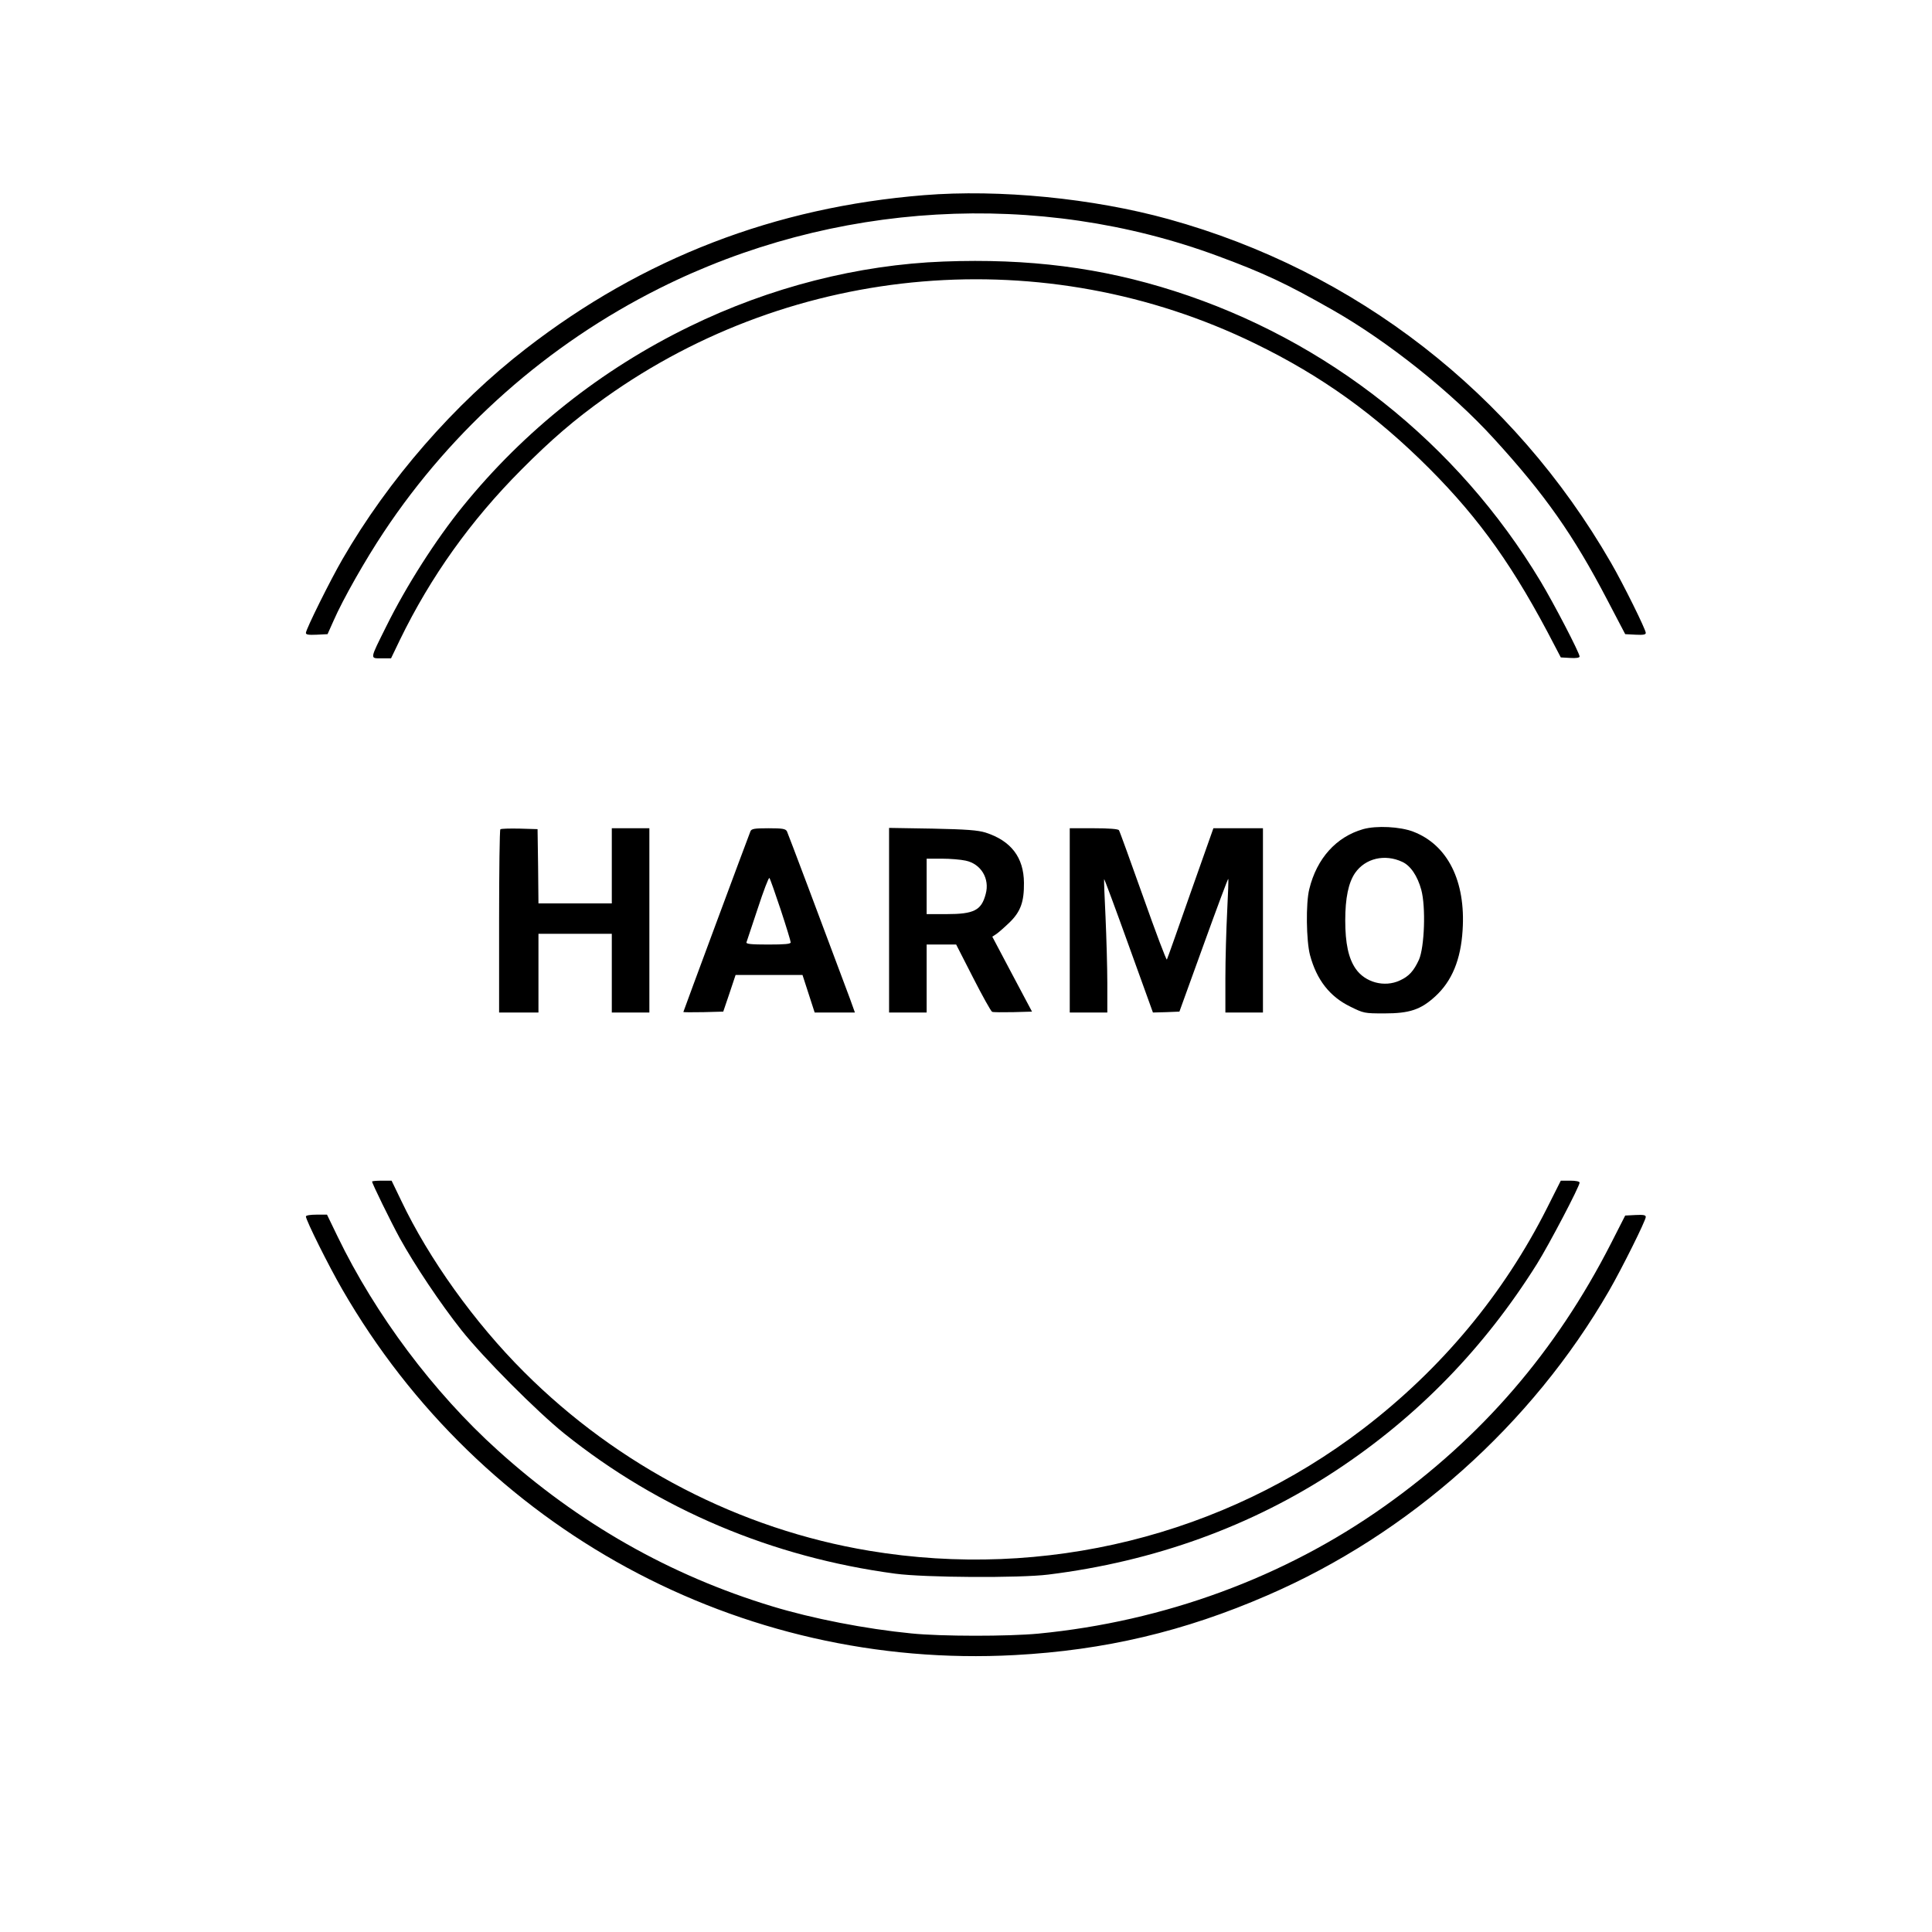 <?xml version="1.0" standalone="no"?>
<!DOCTYPE svg PUBLIC "-//W3C//DTD SVG 20010904//EN"
 "http://www.w3.org/TR/2001/REC-SVG-20010904/DTD/svg10.dtd">
<svg version="1.0" xmlns="http://www.w3.org/2000/svg"
 width="1080pt" height="1080pt" viewBox="0 0 1080 1080"
 preserveAspectRatio="xMidYMid meet">
<g transform="translate(0,1080) scale(0.1,-0.1)"
fill="#000000" stroke="none">
<path d="M5165 9709 c-833 -67 -1572 -352 -2225 -858 -400 -309 -769 -733
-1025 -1176 -68 -117 -205 -393 -205 -413 0 -10 15 -12 61 -10 l60 3 34 76
c52 119 178 341 280 494 384 579 918 1051 1541 1363 972 487 2118 553 3124
180 259 -96 382 -154 640 -301 309 -176 664 -459 900 -718 287 -314 445 -539
635 -903 l100 -191 58 -3 c42 -2 57 0 57 10 0 19 -127 276 -195 393 -546 947
-1425 1630 -2473 1920 -424 117 -945 168 -1367 134z"/>
<path d="M5275 9338 c-478 -18 -972 -144 -1420 -363 -495 -241 -925 -583
-1268 -1006 -151 -186 -315 -443 -427 -669 -94 -189 -93 -180 -28 -180 l54 0
49 102 c173 356 397 669 680 953 168 169 295 278 467 401 1062 758 2461 875
3633 304 374 -182 673 -397 975 -699 285 -286 477 -557 701 -991 l34 -65 53
-3 c32 -2 52 1 52 8 0 20 -143 295 -218 420 -465 773 -1191 1349 -2047 1623
-409 131 -814 183 -1290 165z"/>
<path d="M7620 6165 c-150 -43 -259 -163 -301 -335 -20 -79 -17 -289 4 -369
37 -138 110 -232 225 -288 75 -37 78 -38 191 -38 141 0 203 21 284 95 93 85
143 205 153 370 18 274 -83 477 -276 551 -73 28 -205 35 -280 14z m219 -183
c46 -21 85 -79 106 -156 26 -95 18 -321 -13 -391 -29 -63 -56 -93 -107 -116
-86 -40 -194 -11 -247 66 -40 58 -58 142 -58 270 0 125 18 211 55 265 57 82
166 108 264 62z"/>
<path d="M2797 6164 c-4 -4 -7 -236 -7 -516 l0 -508 110 0 110 0 0 220 0 220
205 0 205 0 0 -220 0 -220 105 0 105 0 0 515 0 515 -105 0 -105 0 0 -210 0
-210 -205 0 -205 0 -2 208 -3 207 -101 3 c-55 1 -103 0 -107 -4z"/>
<path d="M4195 6153 c-18 -45 -375 -1007 -375 -1010 0 -2 50 -2 112 -1 l111 3
35 103 34 102 187 0 187 0 34 -105 34 -105 113 0 112 0 -28 78 c-161 432 -345
920 -352 935 -8 14 -24 17 -103 17 -80 0 -95 -3 -101 -17z m169 -438 c31 -94
56 -176 56 -183 0 -9 -32 -12 -126 -12 -97 0 -125 3 -121 13 2 6 31 92 63 189
32 98 61 174 65 170 4 -4 32 -84 63 -177z"/>
<path d="M4970 5656 l0 -516 105 0 105 0 0 190 0 190 83 0 82 0 95 -186 c52
-102 100 -188 106 -190 5 -3 58 -3 117 -2 l106 3 -111 209 -111 210 23 15 c13
9 47 39 75 66 61 60 80 115 79 220 -1 142 -72 235 -215 281 -43 13 -103 18
-296 22 l-243 4 0 -516z m428 333 c86 -18 136 -101 112 -187 -24 -91 -65 -112
-220 -112 l-110 0 0 155 0 155 85 0 c46 0 106 -5 133 -11z"/>
<path d="M5980 5655 l0 -515 105 0 105 0 0 163 c0 89 -5 256 -10 371 -6 115
-9 210 -8 212 2 1 64 -166 138 -372 l135 -374 74 2 74 3 135 373 c74 205 136
371 138 369 2 -1 -1 -83 -6 -182 -5 -99 -10 -267 -10 -372 l0 -193 105 0 105
0 0 515 0 515 -139 0 -138 0 -128 -362 c-70 -200 -129 -367 -132 -372 -3 -5
-63 154 -133 352 -71 199 -131 366 -135 371 -4 7 -57 11 -141 11 l-134 0 0
-515z"/>
<path d="M2080 4195 c0 -11 103 -221 154 -315 84 -152 227 -366 345 -515 123
-155 422 -455 576 -579 529 -424 1161 -691 1850 -783 165 -22 694 -25 855 -5
591 73 1136 270 1610 583 453 299 827 683 1122 1154 67 107 238 433 238 454 0
7 -22 11 -52 11 l-53 0 -77 -153 c-243 -482 -590 -899 -1028 -1234 -780 -597
-1781 -845 -2760 -682 -723 120 -1404 473 -1930 999 -277 276 -533 634 -687
958 l-54 112 -54 0 c-30 0 -55 -2 -55 -5z"/>
<path d="M1710 4000 c0 -21 128 -278 204 -409 773 -1339 2220 -2126 3758
-2043 503 27 948 132 1413 334 793 343 1477 953 1910 1703 71 123 205 392 205
412 0 11 -13 13 -57 11 l-58 -3 -80 -157 c-308 -603 -723 -1084 -1267 -1469
-558 -396 -1230 -643 -1933 -711 -168 -16 -544 -16 -710 1 -256 25 -554 83
-780 152 -570 173 -1082 464 -1533 872 -359 324 -683 757 -895 1195 l-59 122
-59 0 c-34 0 -59 -4 -59 -10z"/>
</g>
</svg>
